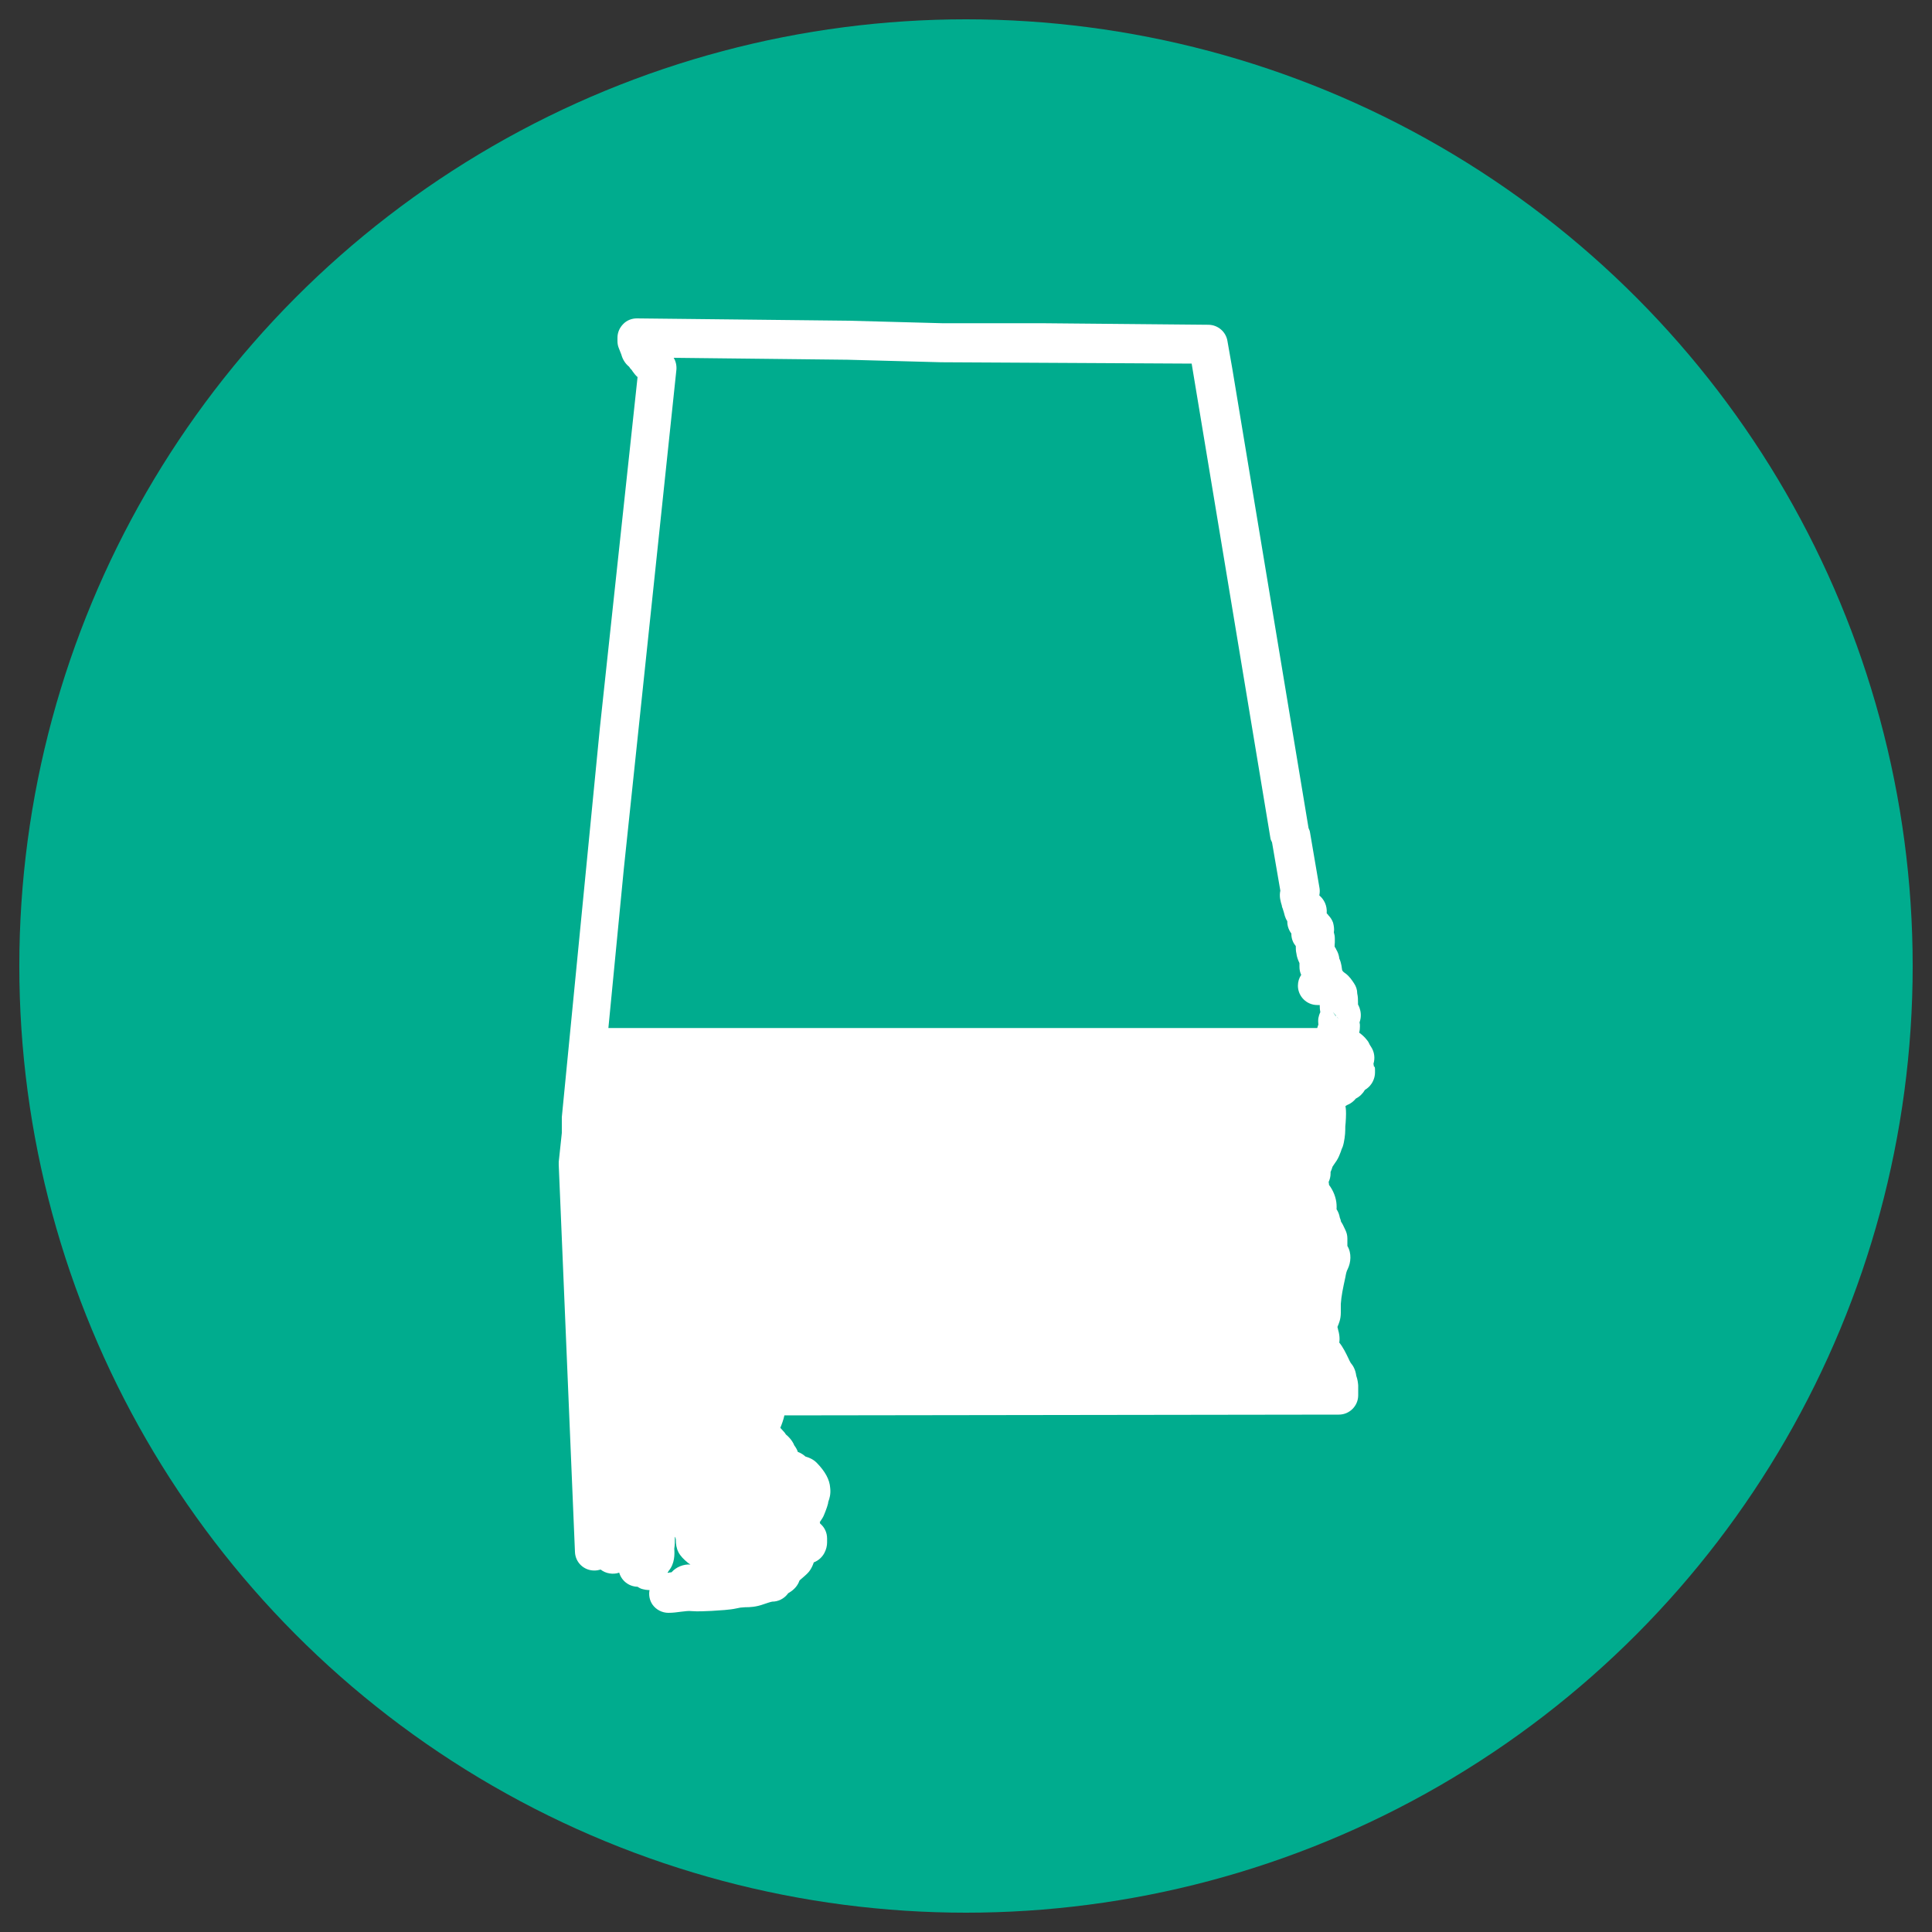 <svg xmlns="http://www.w3.org/2000/svg" id="Layer_1" viewBox="0 0 100 100"><rect x="0" y="0" width="100" height="100" fill="#333333" stroke="none"/><defs><style>.cls-1{fill:none;}.cls-2{fill:#00ac8e;}.cls-3{fill:#fff;}</style></defs><circle class="cls-2" cx="50" cy="50" r="49"></circle><path class="cls-1" d="m35.75,80.98s0,0,0,0l-.11-.07c-.51-.41-.65-.7-.65-1.25,0-.02-.01-.05-.02-.07-.01-.01-.02-.03-.03-.05,0,.04,0,.09,0,.13,0,.13,0,.3-.03.49.02.28.03.77-.29,1.15,0,.02-.02.04-.03.06,0,.02,0,.03,0,.05.07-.01.14-.03.2-.03.23-.28.62-.44.98-.4Z"></path><polygon class="cls-1" points="69.13 52.59 69.16 52.58 68.98 52.38 69.12 52.58 69.13 52.59"></polygon><polygon class="cls-1" points="69.3 52.74 69.21 52.64 69.19 52.65 69.3 52.74"></polygon><path class="cls-1" d="m68.17,53.22c.03-.06.03-.12.06-.17-.02-.11-.03-.23,0-.35.01-.1.05-.2.1-.3-.03-.16-.03-.28-.03-.35v-.02h-.13c-.55,0-1-.45-1-1,0-.21.06-.4.17-.56-.06-.12-.09-.26-.09-.41v-.13s0-.05,0-.07c-.07-.15-.14-.31-.16-.51-.02-.12-.03-.25-.03-.37-.13-.16-.23-.37-.23-.64,0,0,0,0,0-.01-.04-.06-.08-.11-.1-.16-.07-.14-.11-.29-.11-.45v-.03c-.06-.08-.1-.18-.13-.28,0,0-.08-.26-.11-.38-.02-.05-.03-.1-.04-.14-.06-.2-.15-.48-.08-.78l-.43-2.5c-.03-.07-.06-.13-.08-.2l-4.08-24.58-12.97-.07-4.84-.13-9-.1c.11.18.17.4.14.63l-2.72,25.82-.8,8.25h36.68Z"></path><path class="cls-1" d="m68.67,69.04s.09.04.13.06h0s-.08-.04-.13-.06Z"></path><path class="cls-3" d="m71.12,55.23l-.03-.17c.09-.29.05-.61-.12-.87,0,0-.04-.06-.07-.11-.04-.09-.08-.17-.14-.24-.13-.17-.27-.29-.41-.39.03-.11.04-.22.04-.33,0-.07,0-.13-.02-.2.11-.31.06-.58,0-.75-.02-.06-.05-.12-.08-.18,0-.03,0-.11,0-.11,0-.12,0-.28-.04-.46,0-.19-.06-.37-.17-.53-.1-.15-.23-.35-.43-.5-.04-.03-.09-.06-.13-.1-.02-.02-.03-.05-.05-.07-.05-.41-.11-.52-.15-.61,0,0,0-.01,0-.02-.02-.15-.07-.3-.16-.45,0-.02-.05-.09-.08-.14,0-.07,0-.14.01-.21,0-.08,0-.16,0-.21,0-.12-.02-.22-.05-.32.03-.17,0-.34-.04-.5-.05-.14-.13-.27-.23-.37-.02-.03-.04-.05-.06-.08,0,0-.02-.01-.03-.02,0,0,0-.01-.01-.02.03-.4-.14-.72-.38-.92,0,0,0-.02,0-.02.01-.06.02-.12.02-.18,0-.06,0-.11-.01-.17l-.5-2.93c-.01-.07-.05-.12-.07-.19l-3.95-23.8-.25-1.42c-.08-.47-.49-.82-.97-.83l-8.63-.08h-5.16s-4.83-.13-4.83-.13l-10.97-.12h-.01c-.26,0-.52.1-.7.29-.19.19-.3.44-.3.71v.17c0,.13.02.25.07.37l.13.33c.06.23.19.46.4.63.04.06.08.12.13.16l.06.09c.07.1.15.2.25.29l-1.95,18.15-1.97,20.15v.82l-.16,1.5c0,.05,0,.1,0,.15l.84,20.04c.02.54.46.96,1,.96.12,0,.23-.02.33-.05.26.21.65.27.96.16.12.42.5.72.95.73.09.06.18.11.29.13.09.02.18.04.26.04.02,0,.05,0,.07,0-.05.26,0,.53.15.75.19.27.5.43.83.43.22,0,.45-.03.67-.06.19-.02.37-.05.51-.03.37.03.73,0,1.05-.01.45-.03.93-.05,1.29-.13l.2-.04s.16-.01.25-.02c.24,0,.56-.01.97-.16.12-.04.35-.12.43-.13.31,0,.61-.15.8-.4.01-.02.03-.04.05-.05.3-.17.48-.4.56-.64.01,0,.02-.02.03-.03,0,0,.35-.3.39-.35.05-.05.09-.1.13-.16.1-.15.15-.28.19-.4.53-.21.69-.72.69-1.03v-.21c0-.3-.13-.58-.36-.77,0-.03-.01-.05-.02-.07l.13-.2c.03-.05.06-.1.08-.15,0,0,.17-.4.22-.62,0-.04.01-.07.02-.11.05-.13.13-.38.09-.7-.03-.43-.26-.85-.7-1.3-.19-.19-.41-.27-.58-.32-.09-.08-.21-.17-.37-.23h-.02c-.04-.12-.1-.23-.19-.35-.03-.07-.06-.14-.11-.21-.06-.09-.17-.23-.32-.35-.04-.07-.09-.13-.15-.19l-.09-.1s-.04-.04-.05-.06c.08-.19.16-.41.21-.64l28.7-.04c.55,0,1-.45,1-1v-.51c-.01-.13-.03-.31-.1-.5-.04-.31-.16-.52-.29-.67-.04-.07-.08-.15-.12-.24-.13-.27-.27-.56-.47-.81.02-.11.02-.25,0-.39-.01-.08-.03-.17-.06-.27,0-.04-.02-.08-.03-.12,0-.01,0-.03,0-.04.06-.14.17-.38.17-.72v-.46c.03-.42.1-.76.24-1.4.02-.12.05-.29.12-.41.16-.33.21-.81-.02-1.19,0-.02,0-.03,0-.05v-.34c0-.16-.04-.31-.11-.45l-.12-.25c-.03-.06-.07-.12-.1-.17-.01-.07-.03-.13-.06-.2-.03-.17-.09-.32-.17-.44,0-.08.01-.16,0-.24-.02-.36-.17-.73-.39-1.02,0-.05-.01-.1-.02-.15.06-.13.1-.28.1-.43v-.09c.04-.08.07-.17.1-.27.01-.02.04-.06.08-.12.05-.07.1-.14.13-.19.11-.17.17-.34.22-.47.01-.04.03-.08.04-.12.02-.05.04-.09.06-.14.08-.24.13-.64.13-.86,0-.13,0-.25.02-.38.01-.16.02-.32.02-.46,0-.09,0-.23-.03-.4.03-.02.06-.03.08-.05.18-.07.34-.19.46-.34.2-.1.36-.26.47-.45.22-.13.35-.31.41-.44.07-.14.11-.3.11-.45v-.13c0-.06,0-.12-.02-.19Zm-36.54,26.14s.02-.04.03-.06c.32-.38.31-.87.29-1.15.03-.19.03-.35.03-.49,0-.04,0-.09,0-.13.01.02.02.03.03.05,0,.02.01.05.02.07,0,.55.14.84.65,1.25l.11.07s0,0,0,0c-.35-.03-.75.13-.98.4-.06,0-.13.02-.2.03,0-.02,0-.03,0-.05Zm34.72-28.63l-.1-.09h.01s.09.09.09.09Zm-.14-.16h-.03s0,0,0,0l-.14-.2.17.2Zm-.49,16.47s.09.04.13.06h0s-.08-.04-.13-.06ZM35.01,19.15c.02-.23-.03-.45-.14-.63l9,.1,4.84.13,12.97.07,4.08,24.58c.01.07.05.13.08.2l.43,2.5c-.07.31.02.58.08.78,0,.05.02.1.04.14.04.11.11.37.11.38.03.1.07.19.13.28v.03c0,.16.04.31.11.45.03.05.06.11.1.16,0,0,0,0,0,.01,0,.28.1.48.23.64,0,.13,0,.25.03.37.02.19.09.36.16.51,0,.02,0,.05,0,.07v.13c0,.14.03.28.09.41-.11.16-.17.35-.17.56,0,.55.45,1,1,1h.13v.02c0,.07,0,.19.03.35-.05.1-.08.2-.1.3-.02.13-.01.25,0,.35-.03.05-.04.12-.06.17H31.49l.8-8.25,2.72-25.82Z"></path></svg>